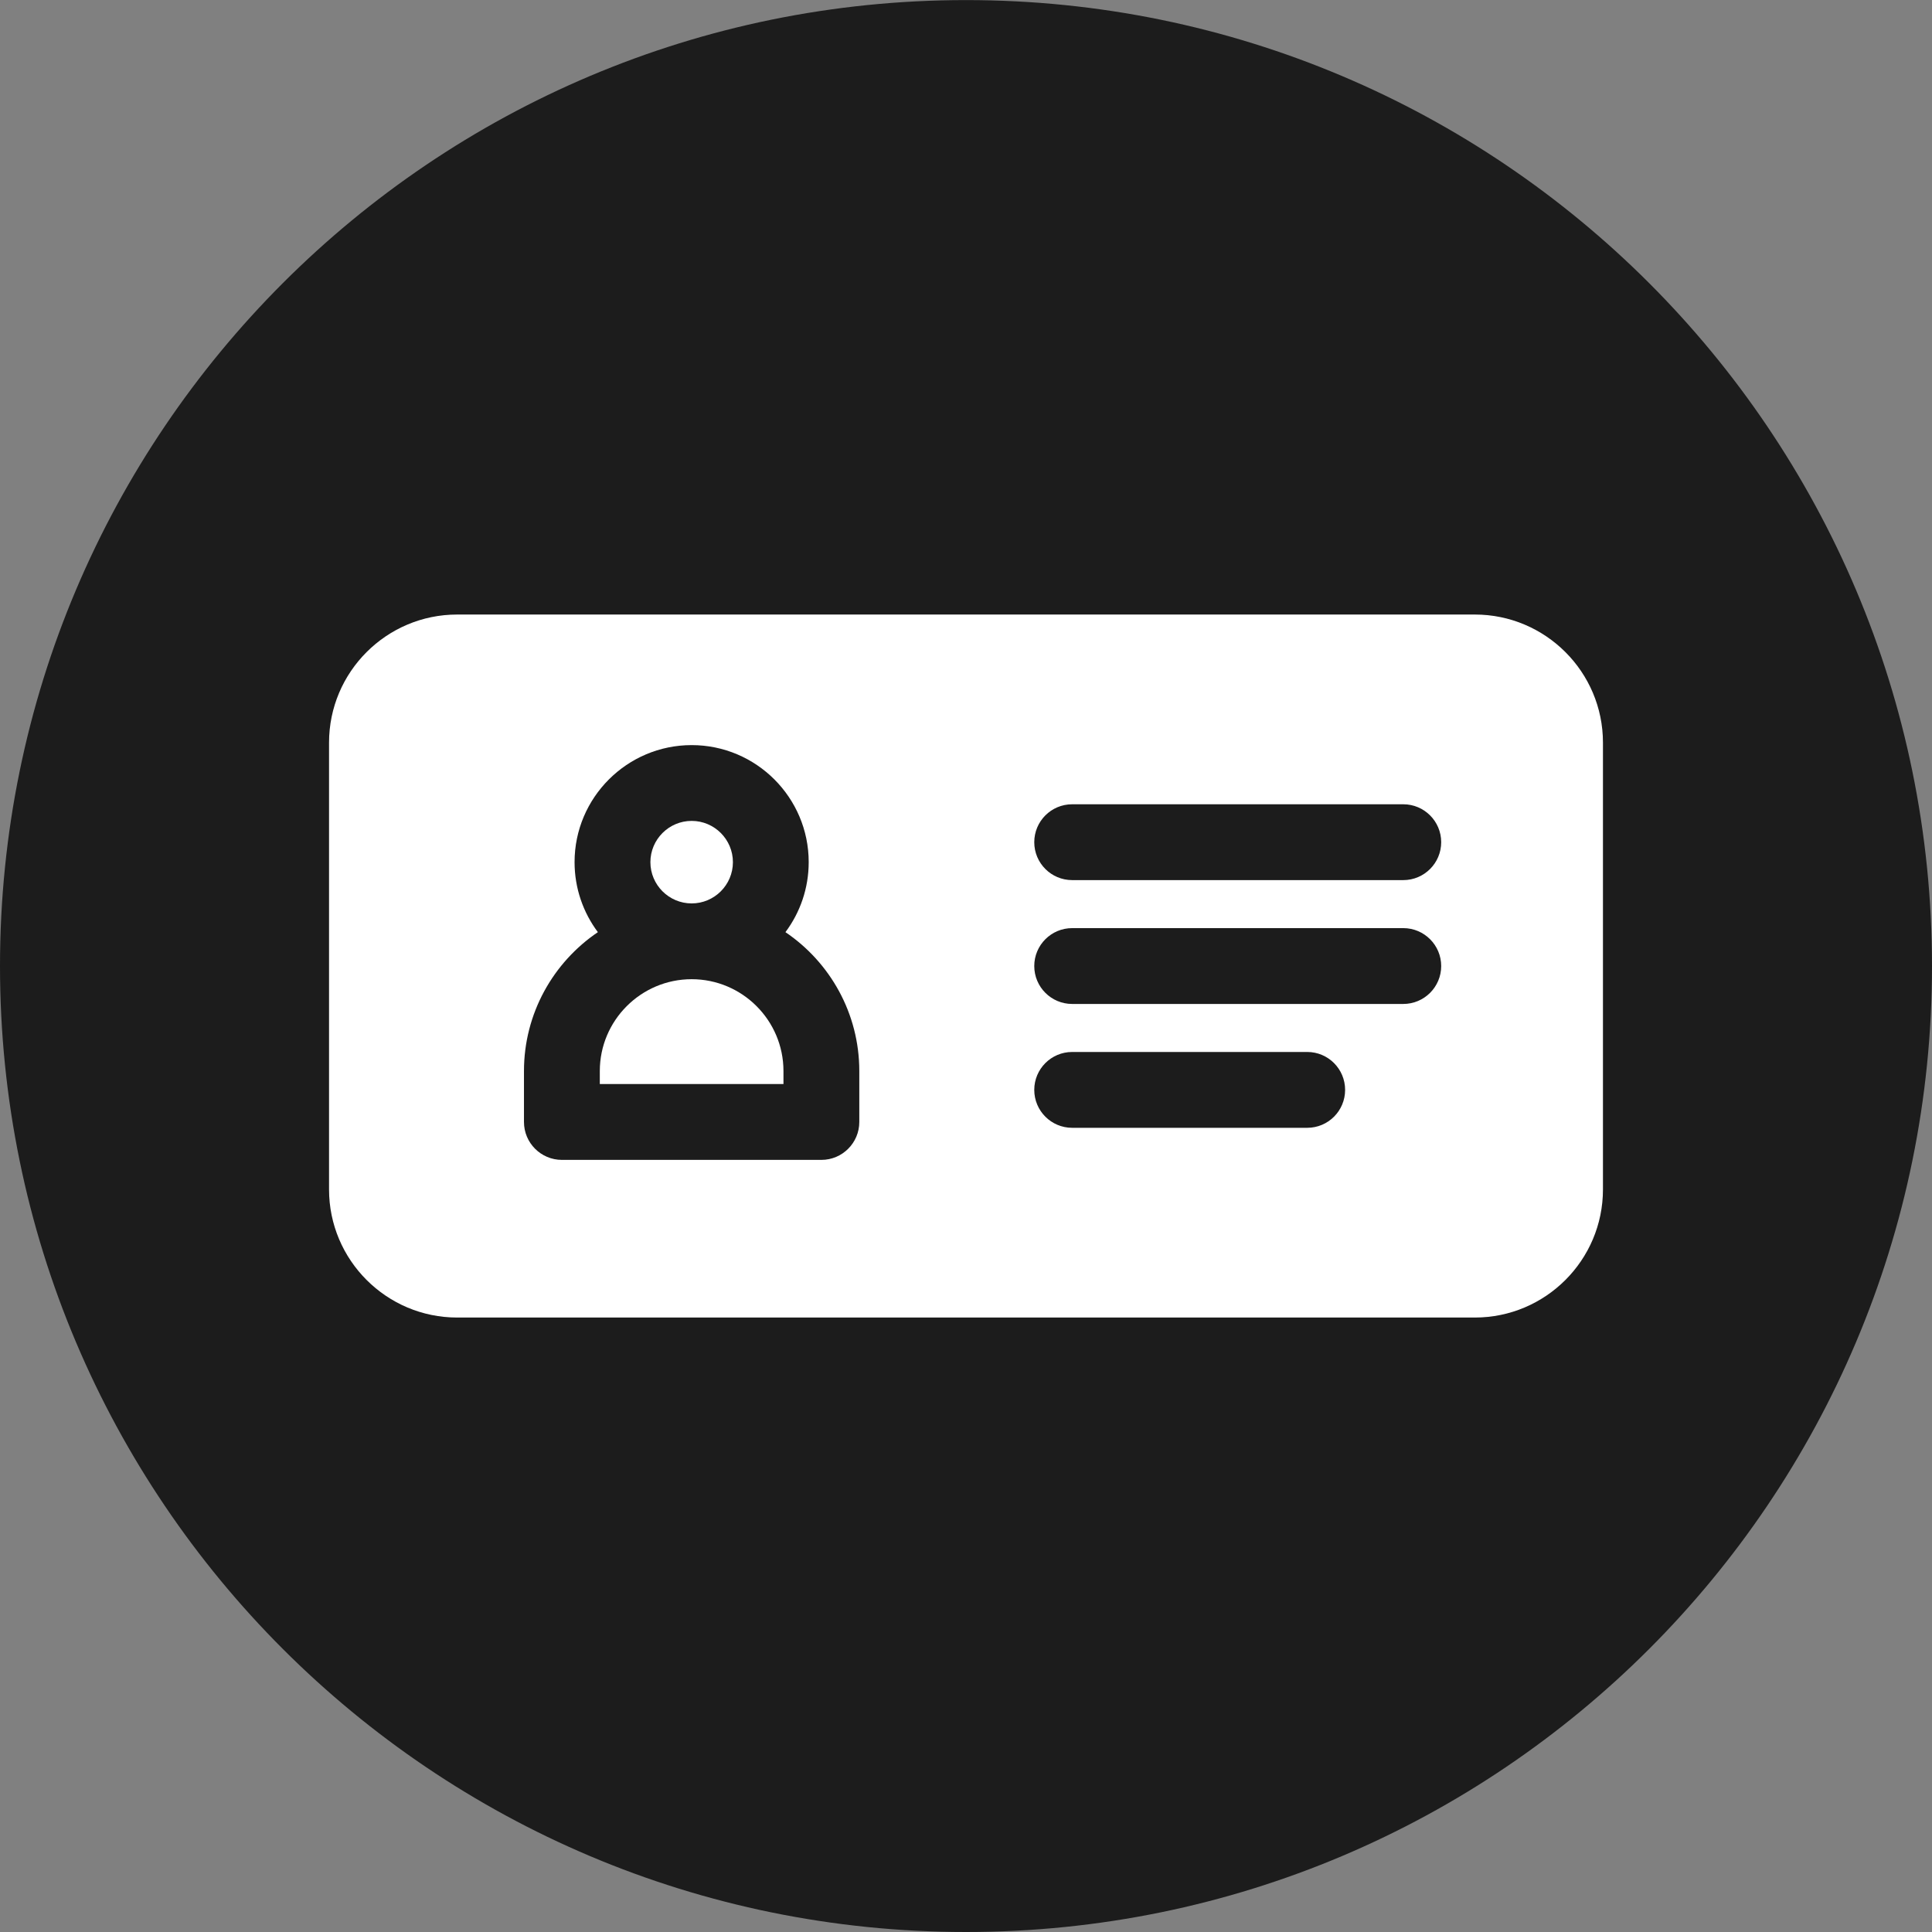 <?xml version="1.0" encoding="UTF-8"?> <svg xmlns="http://www.w3.org/2000/svg" width="48" height="48" viewBox="0 0 48 48" fill="none"><rect x="0" y="0" width="48" height="48" fill="#808080" stroke="none"/><path d="M0 24.001C0 10.747 10.746 0.002 24 0.002C37.254 0.002 48 10.747 48 24.001C48 37.255 37.254 48 24 48C10.746 48 0 37.255 0 24.001Z" fill="#1C1C1C"></path><path d="M17.184 24.328C15.926 24.328 14.902 25.352 14.902 26.61V26.933H19.465V26.61C19.465 25.352 18.442 24.328 17.184 24.328Z" fill="white"></path><path d="M17.184 22.445C17.749 22.445 18.209 21.985 18.209 21.42C18.209 20.855 17.749 20.395 17.184 20.395C16.619 20.395 16.159 20.855 16.159 21.42C16.159 21.985 16.619 22.445 17.184 22.445Z" fill="white"></path><path d="M36.642 15.268H11.358C9.603 15.268 8.175 16.695 8.175 18.45V29.552C8.175 31.306 9.603 32.734 11.358 32.734H36.642C38.397 32.734 39.825 31.307 39.825 29.552V18.45C39.825 16.695 38.397 15.268 36.642 15.268ZM26.638 24.943C26.117 24.943 25.696 24.521 25.696 24.001C25.696 23.481 26.117 23.059 26.638 23.059H34.864C35.384 23.059 35.806 23.481 35.806 24.001C35.806 24.521 35.384 24.943 34.864 24.943H26.638ZM33.419 27.078C33.419 27.598 32.998 28.02 32.478 28.02H26.638C26.117 28.02 25.696 27.598 25.696 27.078C25.696 26.558 26.117 26.136 26.638 26.136H32.478C32.998 26.136 33.419 26.558 33.419 27.078ZM34.864 21.866H26.638C26.117 21.866 25.696 21.444 25.696 20.924C25.696 20.404 26.117 19.982 26.638 19.982H34.864C35.384 19.982 35.806 20.404 35.806 20.924C35.806 21.444 35.384 21.866 34.864 21.866ZM14.275 21.42C14.275 19.816 15.58 18.512 17.184 18.512C18.788 18.512 20.092 19.816 20.092 21.42C20.092 22.071 19.877 22.674 19.514 23.159C20.621 23.908 21.349 25.176 21.349 26.61V27.875C21.349 28.395 20.927 28.817 20.407 28.817H13.96C13.44 28.817 13.018 28.395 13.018 27.875V26.61C13.018 25.176 13.747 23.908 14.854 23.159C14.491 22.674 14.275 22.071 14.275 21.42Z" fill="white"></path></svg> 